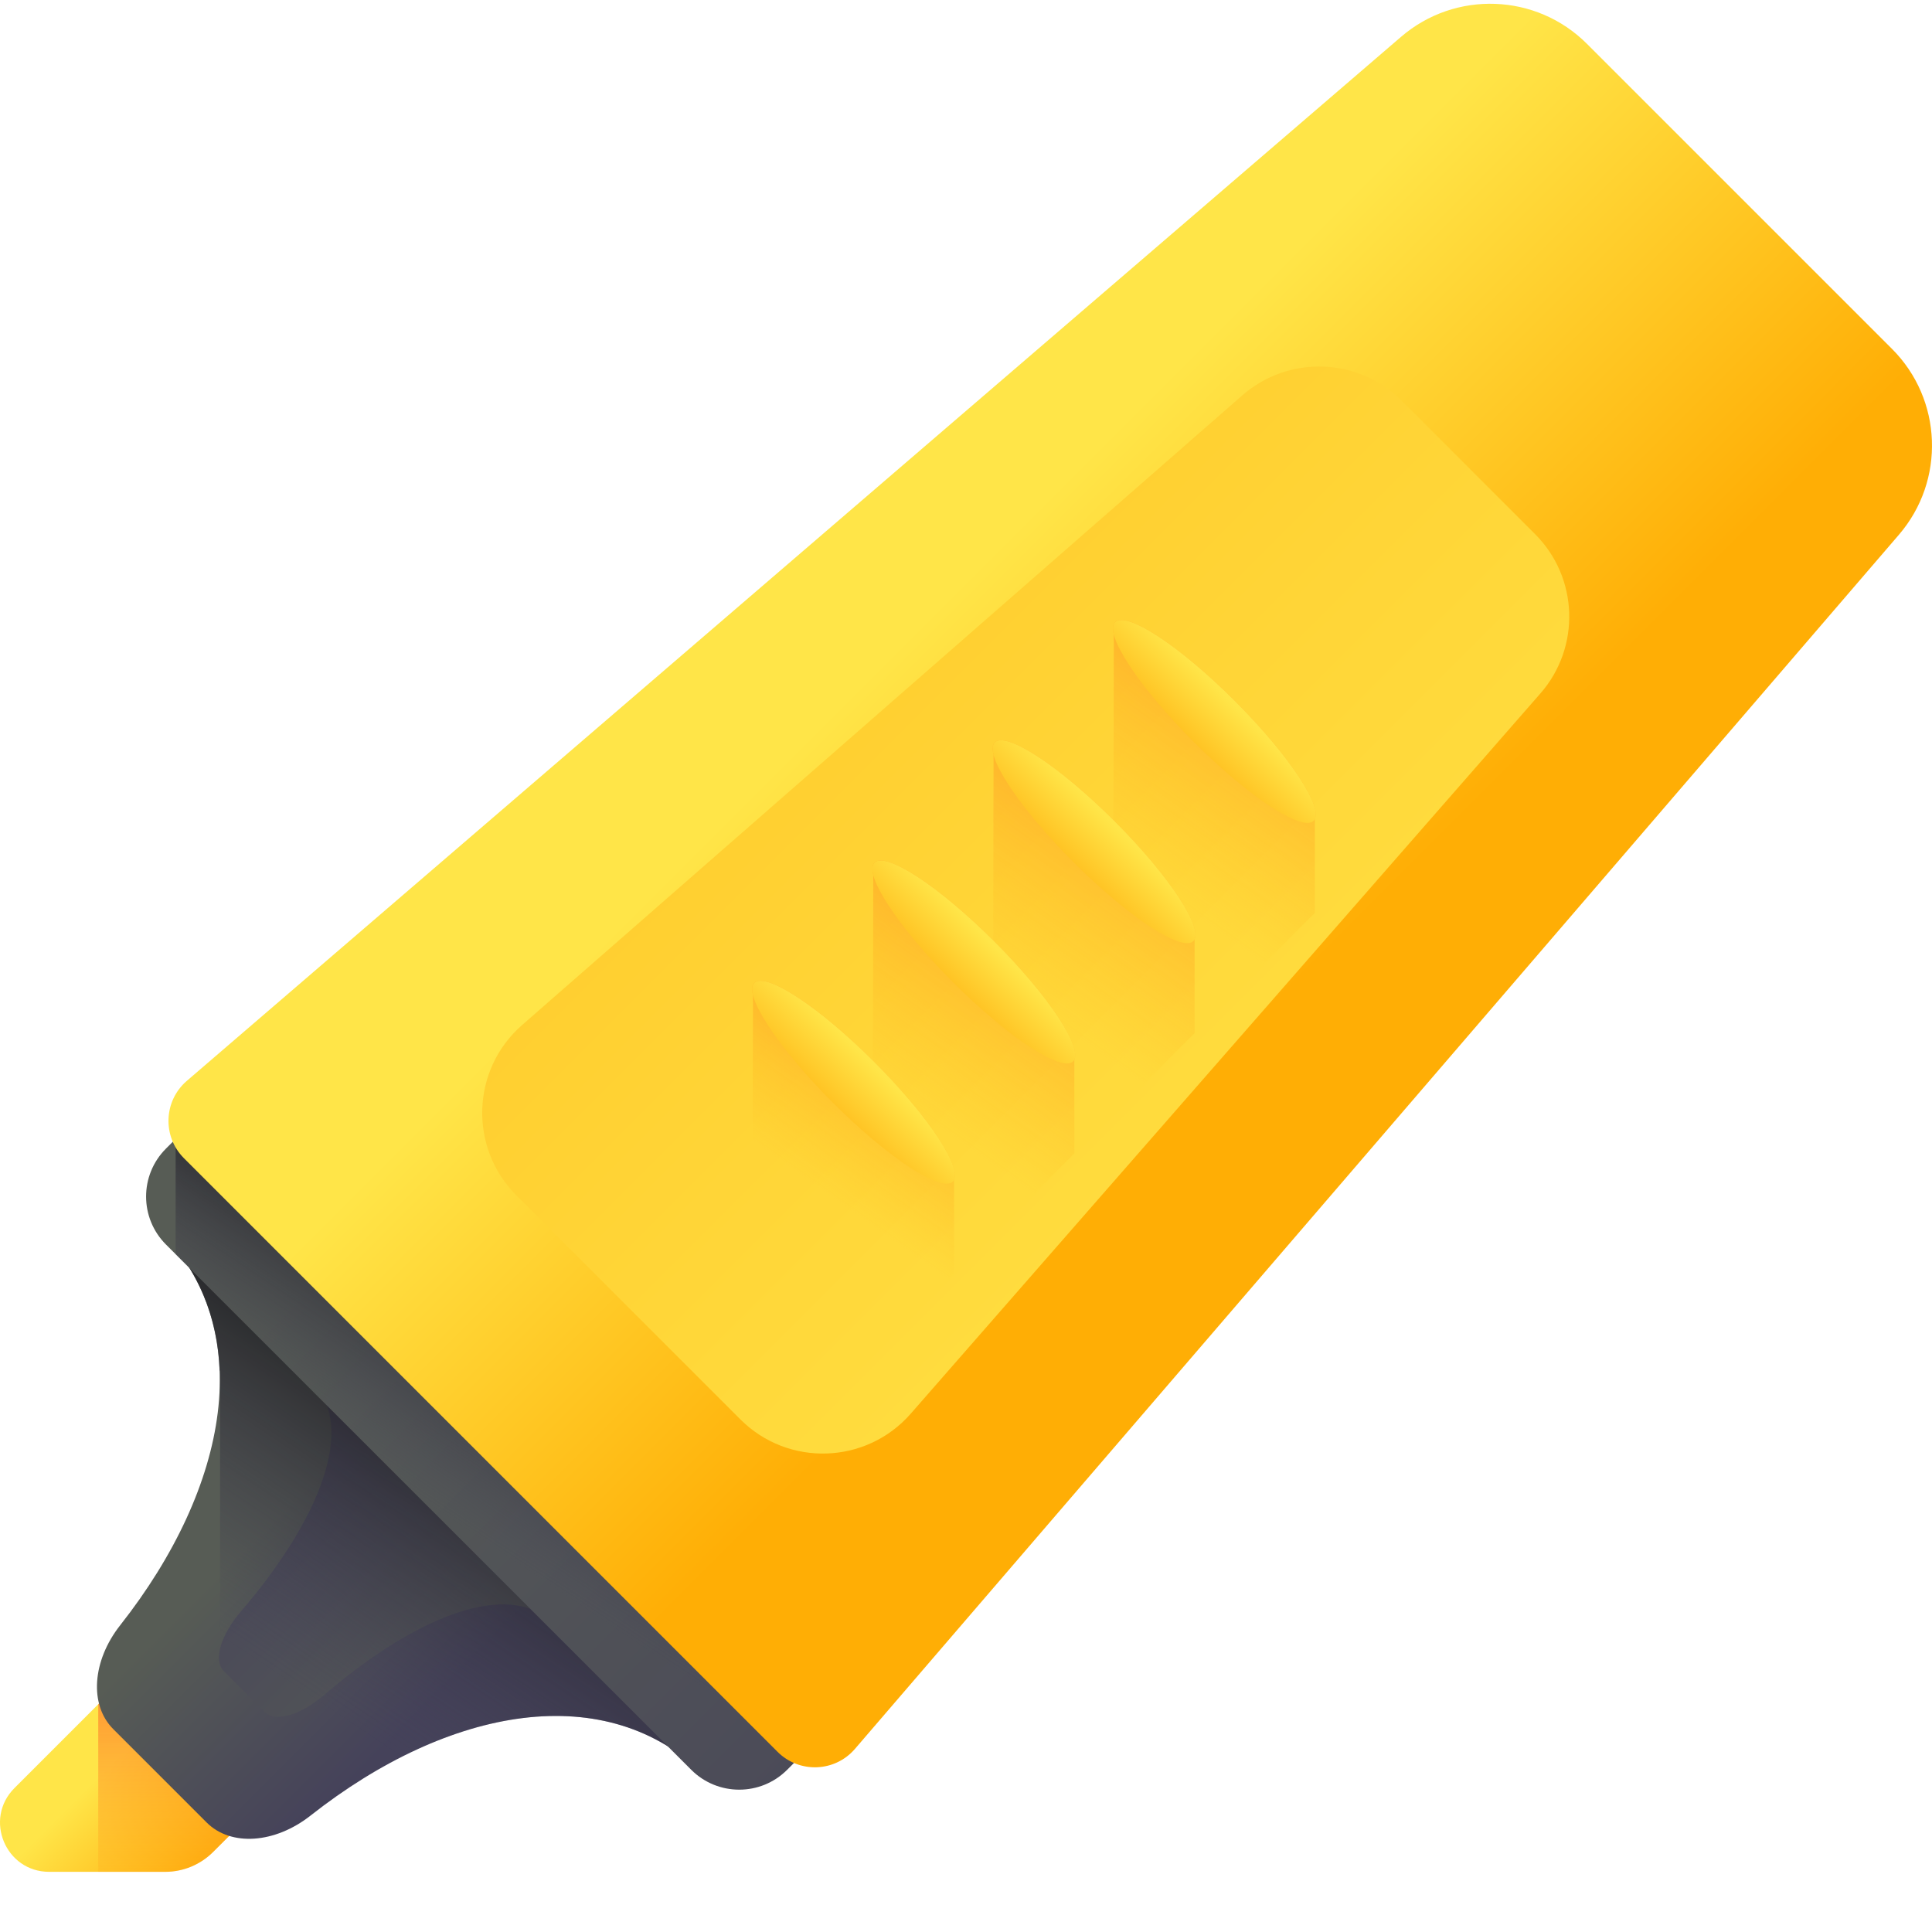 <?xml version="1.0" encoding="UTF-8"?> <svg xmlns="http://www.w3.org/2000/svg" width="146" height="146" viewBox="0 0 146 146" fill="none"> <g clip-path="url(#clip0_1371_2819)"> <path d="M19.938 136.121L10.015 126.2L1.094 135.121C-1.243 137.458 0.412 141.453 3.716 141.453H12.485C13.842 141.453 15.146 140.913 16.107 139.952L19.938 136.121Z" fill="url(#paint0_linear_1371_2819)"></path> <path d="M7.424 128.792V141.453H12.484C13.842 141.453 15.145 140.913 16.107 139.952L19.937 136.121L10.015 126.2L7.424 128.792Z" fill="url(#paint1_linear_1371_2819)"></path> <path d="M12.055 92.968C19.497 100.409 17.338 112.334 9.085 122.815C6.961 125.512 6.733 128.84 8.559 130.667L15.618 137.726C17.445 139.553 20.773 139.324 23.47 137.2C33.952 128.946 45.876 126.789 53.318 134.229L12.055 92.968Z" fill="url(#paint2_linear_1371_2819)"></path> <path d="M23.652 104.565C26.911 107.824 24.185 114.827 18.201 121.785C16.662 123.576 16.111 125.483 16.911 126.283L20.002 129.374C20.802 130.174 22.709 129.624 24.499 128.084C31.459 122.1 38.462 119.375 41.72 122.633L23.652 104.565Z" fill="url(#paint3_linear_1371_2819)"></path> <path d="M16.593 103.566L16.631 103.591V138.452C18.521 139.421 21.214 138.976 23.47 137.2C33.95 128.946 45.876 126.789 53.318 134.229L12.055 92.968C15.005 95.918 16.441 99.575 16.593 103.566V103.566Z" fill="url(#paint4_linear_1371_2819)"></path> <path d="M52.239 133.745L12.54 94.046C10.54 92.045 10.54 88.802 12.54 86.801L16.857 82.485L63.8 129.427L59.483 133.744C57.484 135.744 54.24 135.744 52.239 133.745V133.745Z" fill="url(#paint5_linear_1371_2819)"></path> <path d="M52.24 133.745C54.24 135.744 57.484 135.744 59.483 133.745L63.8 129.429L16.93 82.558L13.273 86.215V94.779L52.24 133.745Z" fill="url(#paint6_linear_1371_2819)"></path> <path d="M58.761 132.386L13.899 87.524C12.259 85.883 12.36 83.193 14.119 81.679L105.877 2.783C109.977 -0.742 116.101 -0.511 119.925 3.313L142.973 26.36C146.796 30.184 147.026 36.308 143.501 40.408L64.605 132.166C63.092 133.925 60.402 134.027 58.761 132.386V132.386Z" fill="url(#paint7_linear_1371_2819)"></path> <path d="M55.948 107.261L39.024 90.336C35.415 86.727 35.613 80.819 39.455 77.46L93.881 29.878C97.376 26.822 102.641 26.998 105.923 30.281L116.004 40.362C119.287 43.644 119.463 48.909 116.407 52.404L68.825 106.83C65.466 110.672 59.557 110.87 55.948 107.261V107.261Z" fill="url(#paint8_linear_1371_2819)"></path> <path d="M84.143 84.202L99.363 68.983V61.876C99.868 60.777 97.269 56.915 93.319 52.965C89.173 48.82 85.118 46.155 84.26 47.013C84.083 47.19 84.064 47.51 84.169 47.933C84.17 47.933 84.109 75.913 84.143 84.202Z" fill="url(#paint9_linear_1371_2819)"></path> <path d="M75.054 93.292L90.274 78.072V70.964C90.779 69.865 88.18 66.004 84.23 62.054C80.085 57.908 76.028 55.242 75.171 56.1C74.994 56.277 74.975 56.598 75.081 57.021C75.081 57.021 75.02 85.001 75.054 93.292V93.292Z" fill="url(#paint10_linear_1371_2819)"></path> <path d="M81.187 87.163L72.55 95.8C70.646 97.704 68.37 99.011 65.961 99.723C65.942 89.316 65.993 66.109 65.993 66.109C65.888 65.687 65.906 65.365 66.083 65.188C66.94 64.332 70.997 66.994 75.144 71.142C79.091 75.09 81.692 78.955 81.187 80.053V87.163Z" fill="url(#paint11_linear_1371_2819)"></path> <path d="M72.101 96.227C70.295 97.902 68.185 99.066 65.96 99.723C62.994 100.601 59.815 100.58 56.864 99.651C56.874 88.637 56.903 75.199 56.903 75.199C56.799 74.777 56.816 74.455 56.994 74.278C57.853 73.418 61.907 76.083 66.054 80.231C70.003 84.179 72.604 88.044 72.098 89.142L72.101 96.227Z" fill="url(#paint12_linear_1371_2819)"></path> <path d="M99.272 62.025C98.415 62.882 94.359 60.217 90.213 56.072C86.067 51.926 83.401 47.87 84.259 47.013C85.117 46.155 89.174 48.82 93.318 52.965C97.464 57.111 100.13 61.167 99.272 62.025V62.025Z" fill="url(#paint13_linear_1371_2819)"></path> <path d="M90.184 71.113C89.327 71.971 85.271 69.306 81.125 65.16C76.979 61.014 74.314 56.959 75.171 56.101C76.029 55.243 80.086 57.909 84.231 62.054C88.376 66.2 91.042 70.255 90.184 71.113V71.113Z" fill="url(#paint14_linear_1371_2819)"></path> <path d="M81.096 80.202C80.239 81.06 76.182 78.394 72.037 74.249C67.891 70.103 65.226 66.047 66.083 65.189C66.941 64.332 70.997 66.996 75.143 71.142C79.288 75.288 81.954 79.344 81.096 80.202V80.202Z" fill="url(#paint15_linear_1371_2819)"></path> <path d="M72.007 89.29C71.15 90.147 67.093 87.483 62.947 83.337C58.802 79.191 56.137 75.135 56.995 74.278C57.852 73.42 61.908 76.085 66.054 80.23C70.2 84.376 72.865 88.432 72.007 89.29Z" fill="url(#paint16_linear_1371_2819)"></path> </g> <defs> <linearGradient id="paint0_linear_1371_2819" x1="6.98" y1="134.714" x2="13.944" y2="141.678" gradientUnits="userSpaceOnUse"> <stop stop-color="#FFE548"></stop> <stop offset="1" stop-color="#FFB211"></stop> </linearGradient> <linearGradient id="paint1_linear_1371_2819" x1="13.68" y1="147.524" x2="13.68" y2="118.129" gradientUnits="userSpaceOnUse"> <stop stop-color="#FFB211" stop-opacity="0"></stop> <stop offset="0.228" stop-color="#FF9F19" stop-opacity="0.227"></stop> <stop offset="0.686" stop-color="#FF6F2E" stop-opacity="0.686"></stop> <stop offset="1" stop-color="#FF4B3E"></stop> </linearGradient> <linearGradient id="paint2_linear_1371_2819" x1="16.914" y1="118.424" x2="29.885" y2="131.395" gradientUnits="userSpaceOnUse"> <stop stop-color="#575C55"></stop> <stop offset="1" stop-color="#45425A"></stop> </linearGradient> <linearGradient id="paint3_linear_1371_2819" x1="38.603" y1="133.746" x2="14.004" y2="109.147" gradientUnits="userSpaceOnUse"> <stop stop-color="#575C55"></stop> <stop offset="1" stop-color="#45425A"></stop> </linearGradient> <linearGradient id="paint4_linear_1371_2819" x1="23.044" y1="128.031" x2="37.754" y2="106.015" gradientUnits="userSpaceOnUse"> <stop stop-color="#45425A" stop-opacity="0"></stop> <stop offset="0.347" stop-color="#353343" stop-opacity="0.349"></stop> <stop offset="1" stop-color="#1A1A1A"></stop> </linearGradient> <linearGradient id="paint5_linear_1371_2819" x1="22.602" y1="96.169" x2="79.95" y2="153.516" gradientUnits="userSpaceOnUse"> <stop stop-color="#575C55"></stop> <stop offset="1" stop-color="#45425A"></stop> </linearGradient> <linearGradient id="paint6_linear_1371_2819" x1="33.912" y1="114.744" x2="43.52" y2="100.364" gradientUnits="userSpaceOnUse"> <stop stop-color="#45425A" stop-opacity="0"></stop> <stop offset="0.347" stop-color="#353343" stop-opacity="0.349"></stop> <stop offset="1" stop-color="#1A1A1A"></stop> </linearGradient> <linearGradient id="paint7_linear_1371_2819" x1="69.09" y1="47.595" x2="130.785" y2="109.291" gradientUnits="userSpaceOnUse"> <stop stop-color="#FFE548"></stop> <stop offset="0.451" stop-color="#FFAE05"></stop> </linearGradient> <linearGradient id="paint8_linear_1371_2819" x1="114.791" y1="102.626" x2="-2.1" y2="-14.264" gradientUnits="userSpaceOnUse"> <stop stop-color="#FFE548"></stop> <stop offset="1" stop-color="#FFB211"></stop> </linearGradient> <linearGradient id="paint9_linear_1371_2819" x1="85.991" y1="66.17" x2="106.319" y2="37.612" gradientUnits="userSpaceOnUse"> <stop stop-color="#FFB211" stop-opacity="0"></stop> <stop offset="0.228" stop-color="#FF9F19" stop-opacity="0.227"></stop> <stop offset="0.686" stop-color="#FF6F2E" stop-opacity="0.686"></stop> <stop offset="1" stop-color="#FF4B3E"></stop> </linearGradient> <linearGradient id="paint10_linear_1371_2819" x1="76.902" y1="75.258" x2="97.229" y2="46.7" gradientUnits="userSpaceOnUse"> <stop stop-color="#FFB211" stop-opacity="0"></stop> <stop offset="0.228" stop-color="#FF9F19" stop-opacity="0.227"></stop> <stop offset="0.686" stop-color="#FF6F2E" stop-opacity="0.686"></stop> <stop offset="1" stop-color="#FF4B3E"></stop> </linearGradient> <linearGradient id="paint11_linear_1371_2819" x1="68.439" y1="83.471" x2="87.368" y2="56.878" gradientUnits="userSpaceOnUse"> <stop stop-color="#FFB211" stop-opacity="0"></stop> <stop offset="0.228" stop-color="#FF9F19" stop-opacity="0.227"></stop> <stop offset="0.686" stop-color="#FF6F2E" stop-opacity="0.686"></stop> <stop offset="1" stop-color="#FF4B3E"></stop> </linearGradient> <linearGradient id="paint12_linear_1371_2819" x1="61.499" y1="89.53" x2="75.6" y2="69.72" gradientUnits="userSpaceOnUse"> <stop stop-color="#FFB211" stop-opacity="0"></stop> <stop offset="0.228" stop-color="#FF9F19" stop-opacity="0.227"></stop> <stop offset="0.686" stop-color="#FF6F2E" stop-opacity="0.686"></stop> <stop offset="1" stop-color="#FF4B3E"></stop> </linearGradient> <linearGradient id="paint13_linear_1371_2819" x1="93.138" y1="53.147" x2="88.634" y2="57.651" gradientUnits="userSpaceOnUse"> <stop stop-color="#FFE548"></stop> <stop offset="1" stop-color="#FFB211"></stop> </linearGradient> <linearGradient id="paint14_linear_1371_2819" x1="84.05" y1="62.235" x2="79.546" y2="66.739" gradientUnits="userSpaceOnUse"> <stop stop-color="#FFE548"></stop> <stop offset="1" stop-color="#FFB211"></stop> </linearGradient> <linearGradient id="paint15_linear_1371_2819" x1="74.962" y1="71.324" x2="70.458" y2="75.827" gradientUnits="userSpaceOnUse"> <stop stop-color="#FFE548"></stop> <stop offset="1" stop-color="#FFB211"></stop> </linearGradient> <linearGradient id="paint16_linear_1371_2819" x1="65.873" y1="80.412" x2="61.369" y2="84.915" gradientUnits="userSpaceOnUse"> <stop stop-color="#FFE548"></stop> <stop offset="1" stop-color="#FFB211"></stop> </linearGradient> <clipPath id="clip0_1371_2819"> <rect width="146" height="146" fill="white"></rect> </clipPath> </defs> </svg> 